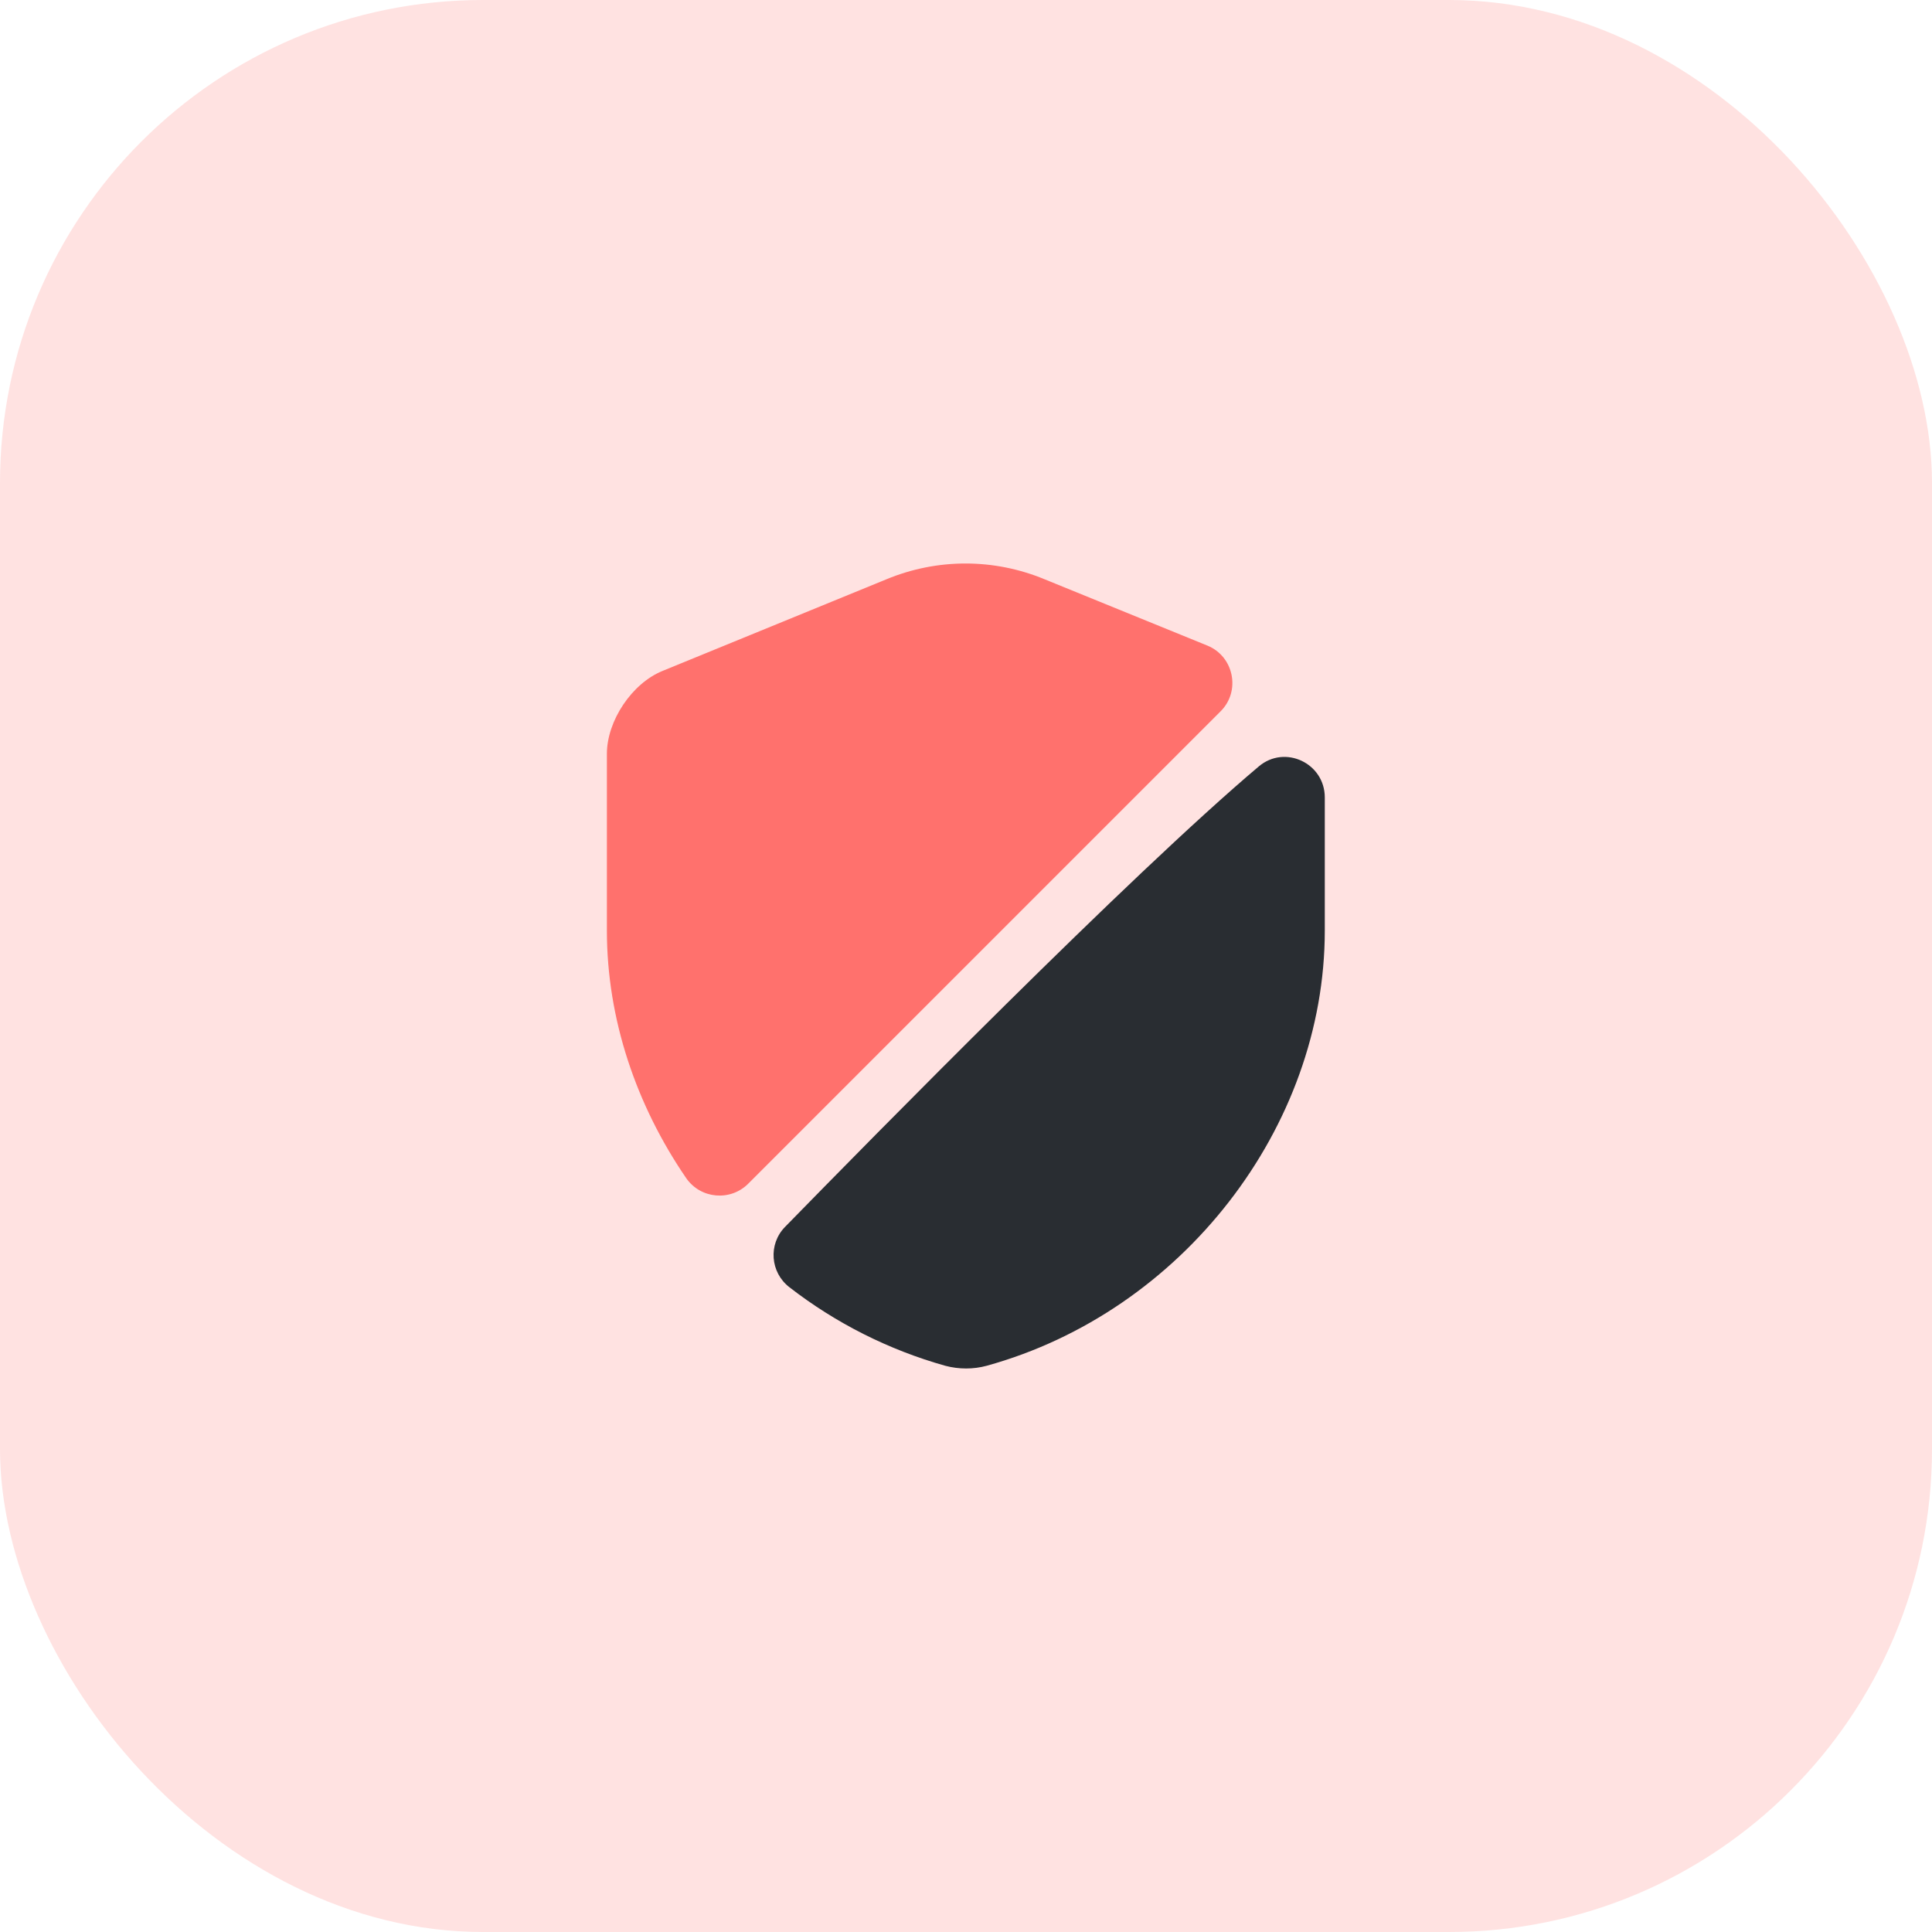 <?xml version="1.0" encoding="UTF-8"?>
<svg xmlns="http://www.w3.org/2000/svg" width="48" height="48" viewBox="0 0 48 48" fill="none">
  <rect width="48" height="48" rx="12" fill="#FF716D" fill-opacity="0.2"></rect>
  <path d="M30.328 17.67L18.588 29.41C18.148 29.85 17.408 29.79 17.048 29.27C15.808 27.46 15.078 25.32 15.078 23.12V18.73C15.078 17.91 15.698 16.98 16.458 16.67L22.028 14.39C22.649 14.133 23.316 14 23.988 14C24.661 14 25.327 14.133 25.948 14.39L29.998 16.04C30.658 16.31 30.828 17.17 30.328 17.67Z" fill="#FF716D"></path>
  <path d="M31.274 19.042C31.924 18.492 32.914 18.962 32.914 19.812V23.122C32.914 28.012 29.364 32.592 24.514 33.932C24.184 34.022 23.824 34.022 23.484 33.932C22.08 33.537 20.766 32.875 19.614 31.982C19.134 31.612 19.084 30.912 19.504 30.482C21.684 28.252 28.064 21.752 31.274 19.042Z" fill="#292D32"></path>
</svg>
